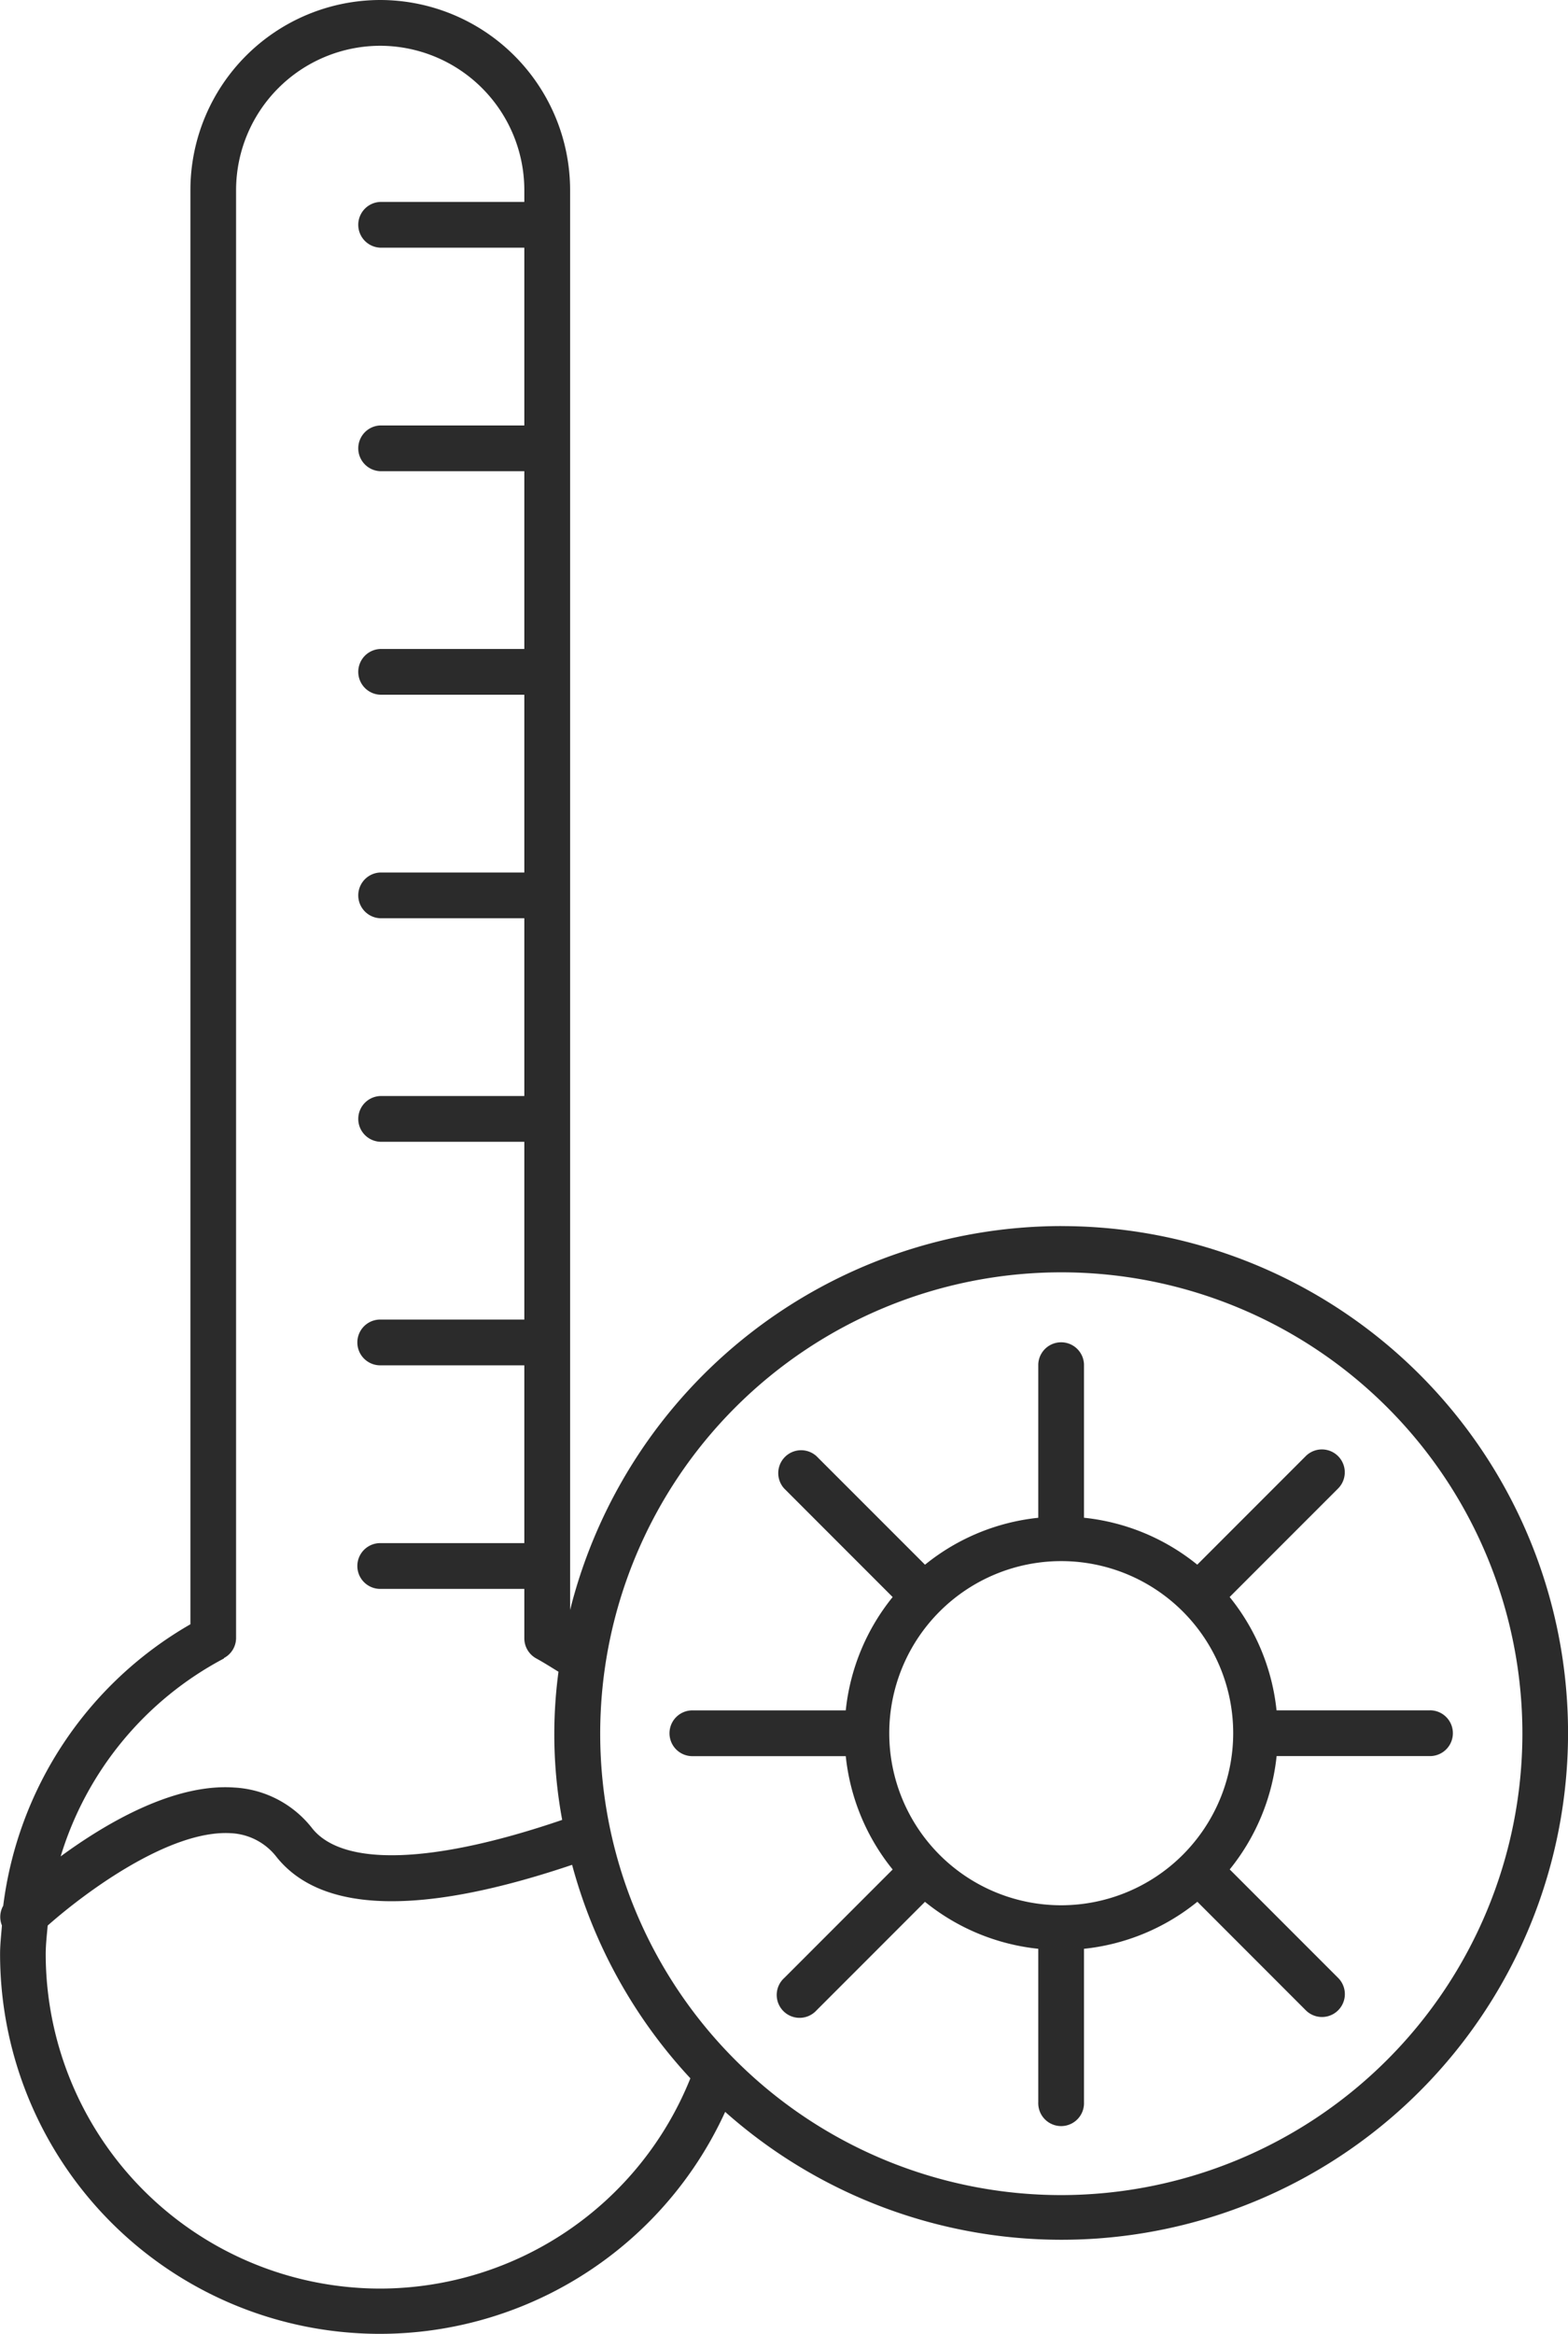 <svg xmlns="http://www.w3.org/2000/svg" width="42.361" height="63.012" viewBox="0 0 42.361 63.012">
  <g id="Group_53292" data-name="Group 53292" transform="translate(17256.993 -5789.234)">
    <path id="Path_95454" data-name="Path 95454" d="M273.829,95.236A13.7,13.7,0,0,0,260.563,105.6V67.262a5.137,5.137,0,0,0-5.129-5.129,5.135,5.135,0,0,0-5.129,5.129v38.725a10.235,10.235,0,0,0-5.057,7.6.608.608,0,0,0-.035.532c-.019.256-.05.508-.05.766a10.259,10.259,0,0,0,19.589,4.267,13.684,13.684,0,1,0,9.079-23.915M251.21,106.9a.616.616,0,0,0,.329-.546V67.262a3.9,3.9,0,0,1,3.894-3.893,3.9,3.9,0,0,1,3.893,3.893v.323h-3.893a.618.618,0,0,0,0,1.235h3.893v4.8h-3.893a.618.618,0,0,0,0,1.235h3.893v4.8h-3.893a.618.618,0,0,0,0,1.235h3.893v4.8h-3.893a.618.618,0,0,0,0,1.235h3.893v4.8h-3.893a.618.618,0,0,0,0,1.235h3.893v4.8h-3.893a.618.618,0,0,0,0,1.236h3.893v4.8h-3.893a.618.618,0,0,0,0,1.236h3.893v1.336a.62.62,0,0,0,.323.542c.205.112.4.237.6.359a12.663,12.663,0,0,0,.1,4c-3.458,1.181-5.912,1.275-6.75.232a2.862,2.862,0,0,0-2.113-1.106c-1.626-.113-3.451.954-4.686,1.859a9,9,0,0,1,4.41-5.343m4.223,17.012a9.042,9.042,0,0,1-9.037-9.027c0-.261.031-.517.053-.774,1.009-.894,3.3-2.595,4.953-2.494a1.655,1.655,0,0,1,1.234.647c1.22,1.52,3.916,1.578,7.981.207a13.684,13.684,0,0,0,3.195,5.764,9.046,9.046,0,0,1-8.378,5.677m18.4-2.524a12.457,12.457,0,1,1,12.456-12.458,12.471,12.471,0,0,1-12.456,12.458" transform="translate(-17502.154 5727.101)" fill="#2b2b2b"/>
    <path id="Path_95455" data-name="Path 95455" d="M280.056,100.832h-4.144a5.824,5.824,0,0,0-1.267-3.06l2.93-2.93a.618.618,0,0,0-.875-.873l-2.93,2.93a5.806,5.806,0,0,0-3.06-1.267V91.488a.618.618,0,0,0-1.235,0v4.145a5.806,5.806,0,0,0-3.06,1.267l-2.931-2.93a.618.618,0,0,0-.873.873l2.93,2.93a5.815,5.815,0,0,0-1.267,3.06h-4.144a.618.618,0,1,0,0,1.236h4.144a5.811,5.811,0,0,0,1.267,3.06l-2.93,2.93a.618.618,0,1,0,.873.873l2.93-2.93a5.816,5.816,0,0,0,3.061,1.268v4.144a.618.618,0,1,0,1.235,0V107.27A5.816,5.816,0,0,0,273.773,106l2.929,2.93a.618.618,0,1,0,.875-.873l-2.93-2.93a5.824,5.824,0,0,0,1.267-3.06h4.144a.618.618,0,1,0,0-1.236m-9.962,5.264a4.646,4.646,0,1,1,4.645-4.647,4.651,4.651,0,0,1-4.645,4.647" transform="translate(-17498.418 5734.58)" fill="#2b2b2b"/>
  </g>
</svg>
